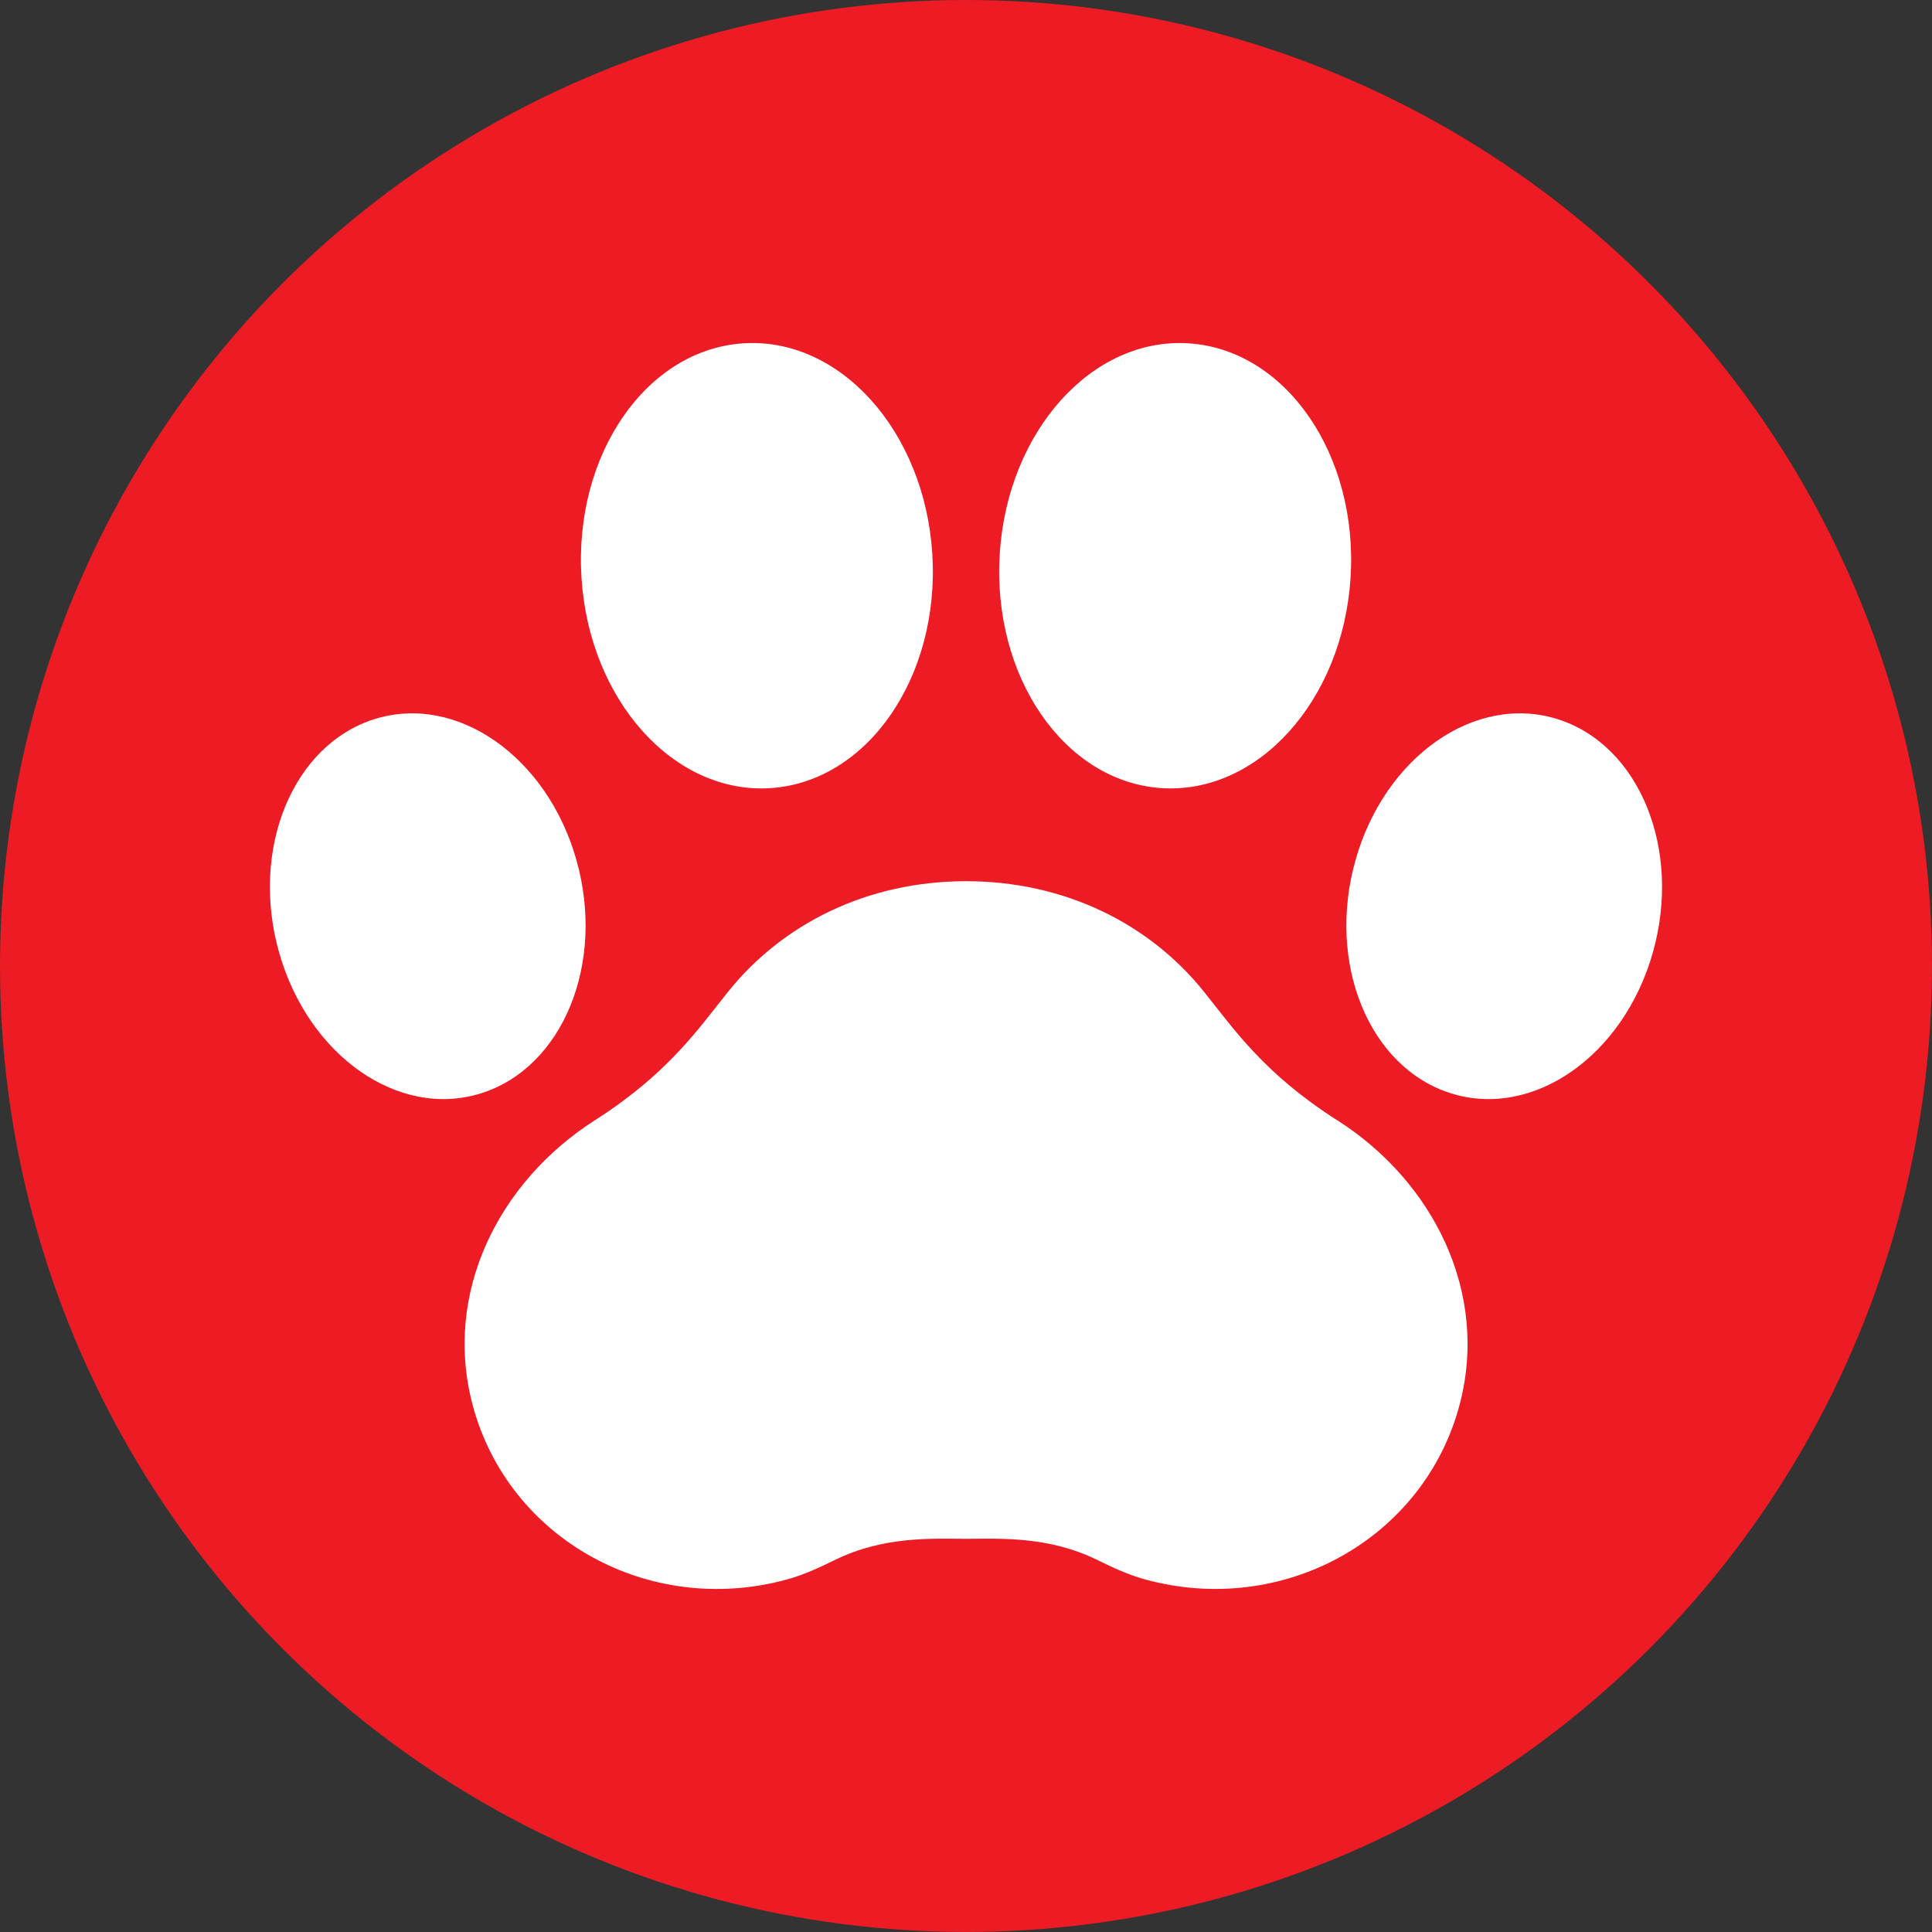 <?xml version="1.0" encoding="UTF-8"?>
<svg xmlns="http://www.w3.org/2000/svg" id="Layer_1" version="1.1" viewBox="0 0 399.77 399.77">
  <rect x="0" y="0" width="399.77" height="399.77" fill="#333333" stroke="none"/>
  <defs>
    <style>
      .st0 {
        fill: #ed1c24;
      }

      .st1 {
        fill: #fff;
      }
    </style>
  </defs>
  <circle class="st0" cx="199.88" cy="199.88" r="199.88"></circle>
  <g>
    <path class="st1" d="M99.5,226.24c-16.98,5.31-35.67-7.73-41.74-29.12-6.07-21.39,2.78-43.02,19.76-48.33,16.98-5.31,35.67,7.73,41.74,29.12,6.07,21.39-2.78,43.02-19.76,48.33Z"></path>
    <path class="st1" d="M322.24,148.79c-16.98-5.31-35.67,7.73-41.74,29.12-6.07,21.39,2.78,43.02,19.76,48.33,16.98,5.31,35.67-7.73,41.74-29.12,6.07-21.39-2.78-43.02-19.76-48.33Z"></path>
    <path class="st1" d="M276.68,231.8c-15.15-9.67-21.3-18.79-27.58-26.62-11.31-14.09-28.85-22.84-49.21-22.84s-37.9,8.75-49.21,22.84c-6.28,7.83-12.44,16.95-27.58,26.62-19.92,12.71-31.49,35.75-25.29,58.97,7.4,27.73,36.52,43.87,65.04,36.05,3.54-.97,6.75-2.49,9.9-4.03,10.21-5.01,20.28-4.38,27.15-4.38s16.94-.63,27.15,4.38c3.15,1.54,6.36,3.06,9.9,4.03,28.52,7.81,57.64-8.33,65.04-36.05,6.2-23.22-5.37-46.26-25.29-58.97Z"></path>
    <path class="st1" d="M159.53,163.07c20.05-1.37,34.99-23.09,33.38-48.5-1.61-25.41-19.17-44.9-39.21-43.52-20.05,1.37-34.99,23.09-33.38,48.5,1.61,25.41,19.17,44.9,39.22,43.52Z"></path>
    <path class="st1" d="M240.24,163.07c20.05,1.37,37.6-18.11,39.22-43.52,1.61-25.41-13.33-47.12-33.38-48.5-20.05-1.37-37.6,18.11-39.21,43.52-1.61,25.41,13.33,47.12,33.38,48.5Z"></path>
  </g>
</svg>
